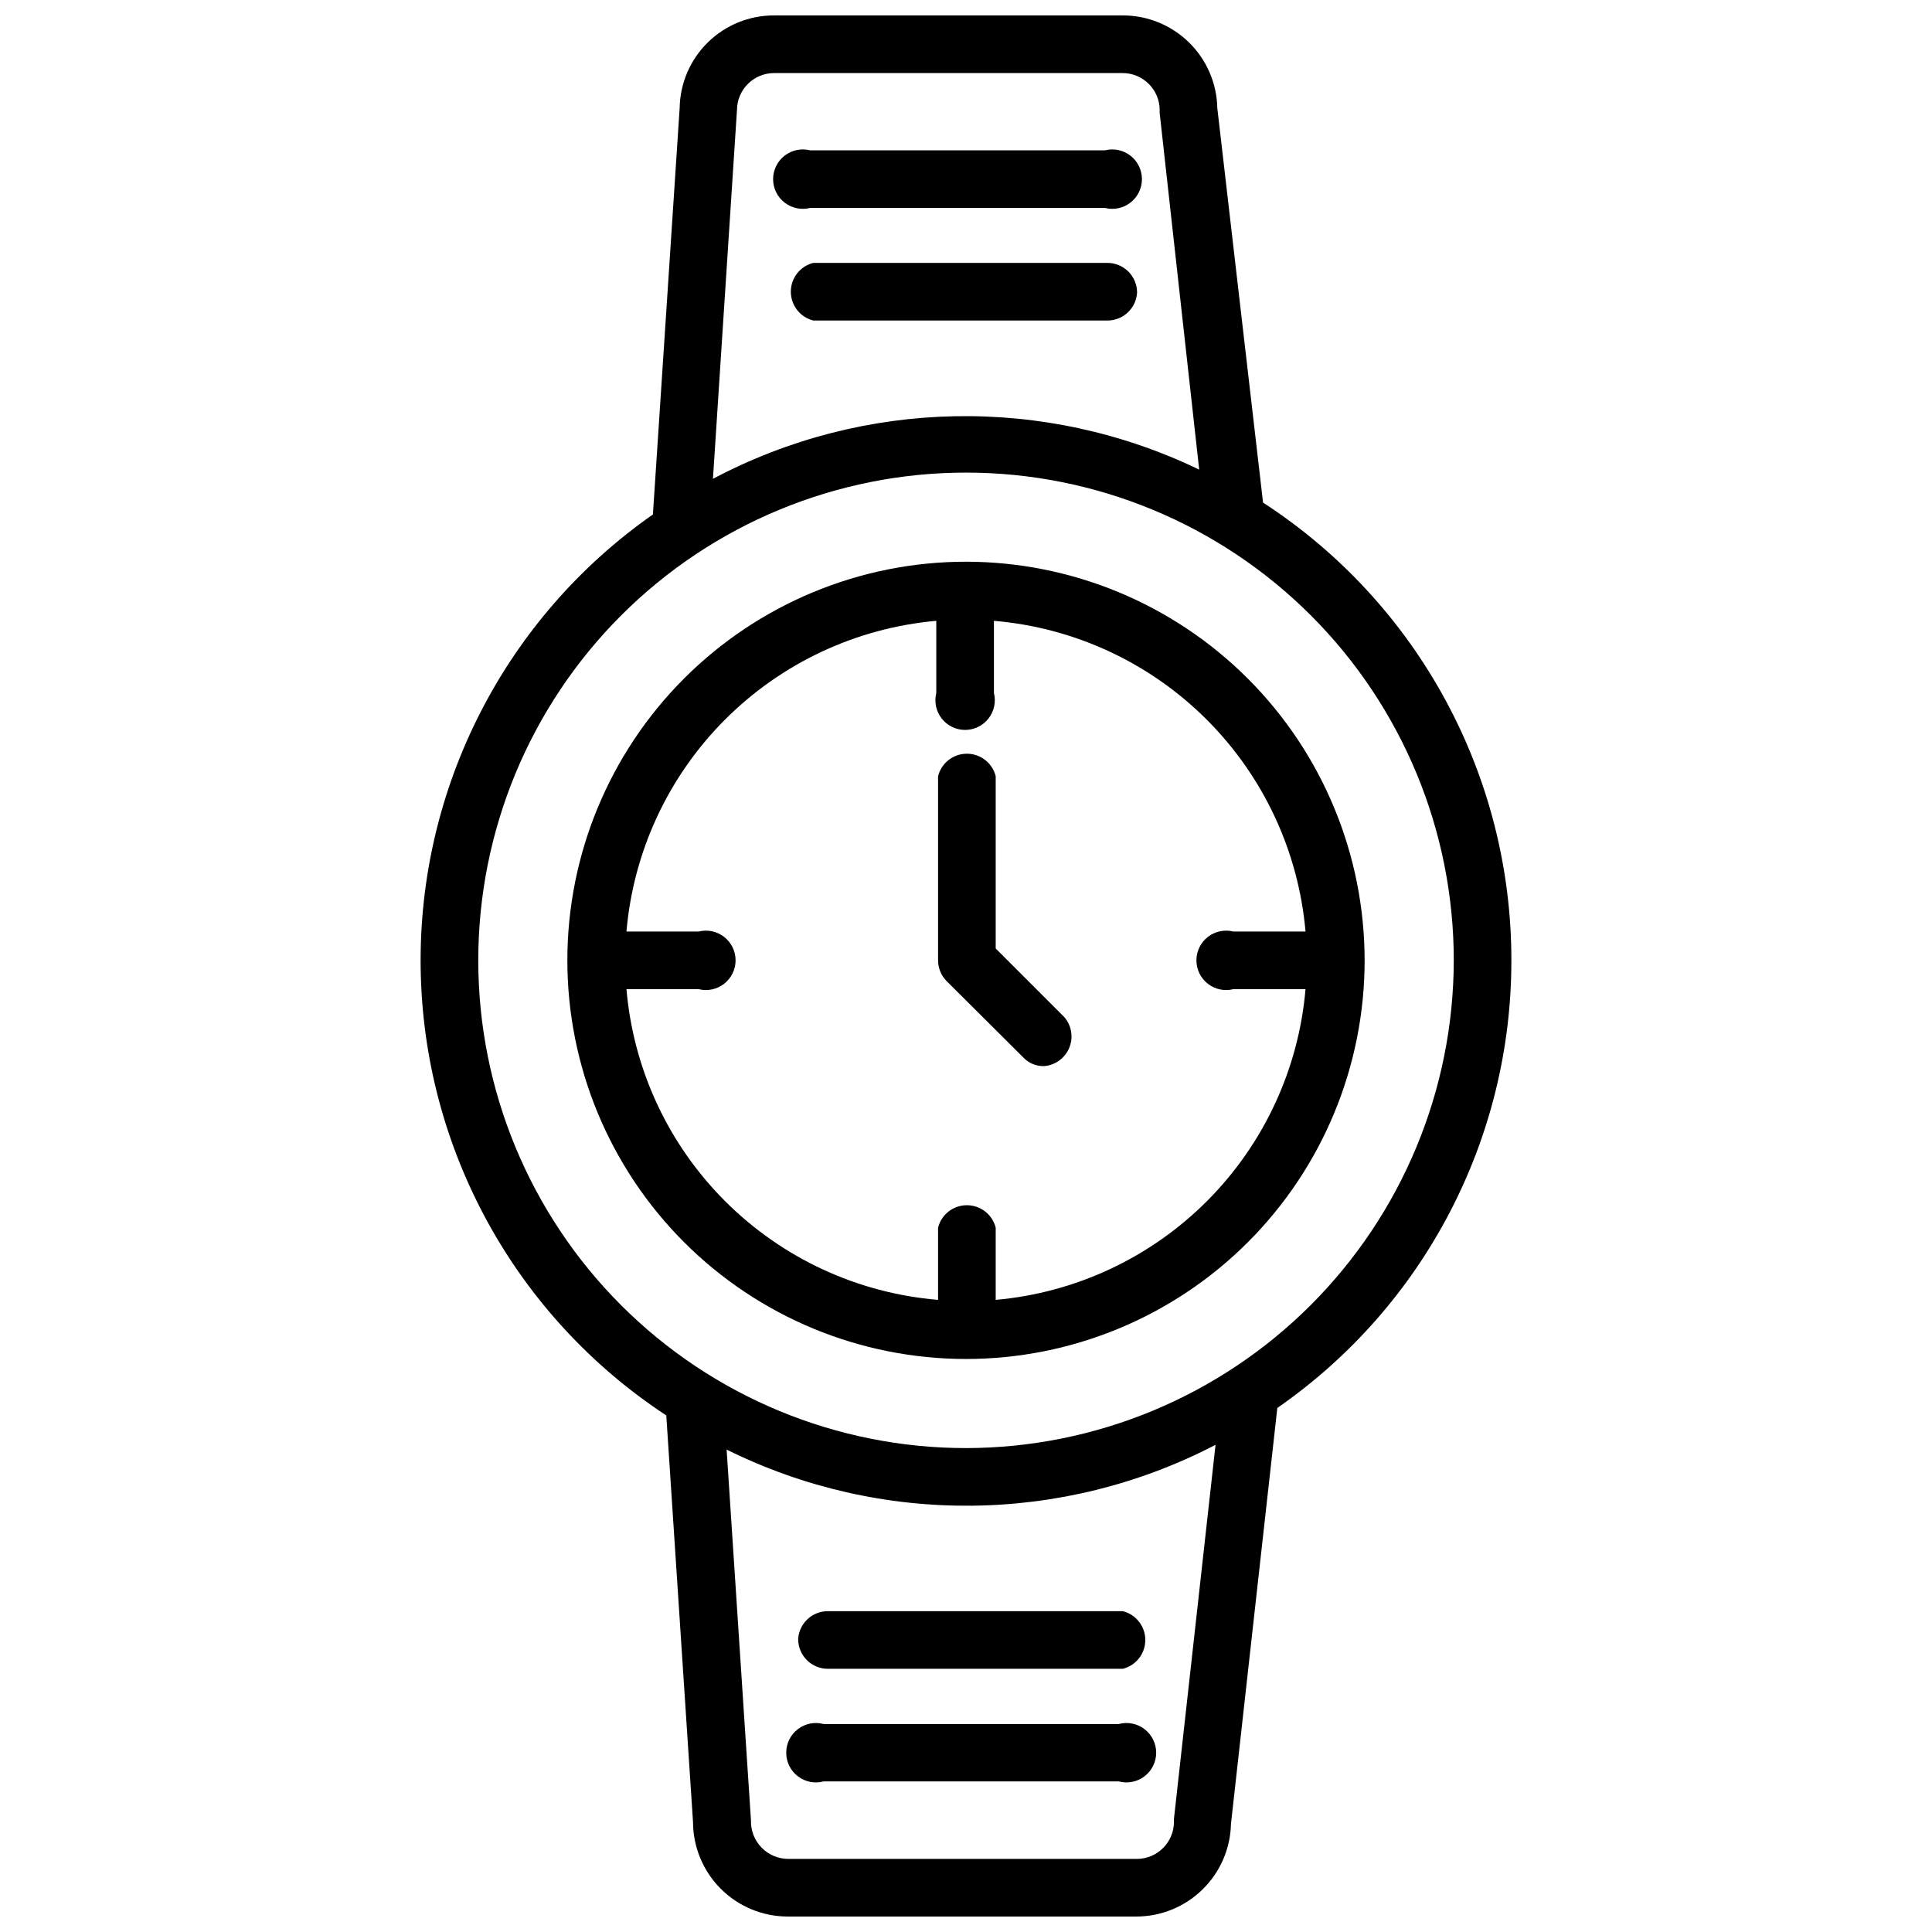 <?xml version="1.0" encoding="UTF-8"?>
<!-- Uploaded to: ICON Repo, www.svgrepo.com, Generator: ICON Repo Mixer Tools -->
<svg width="800px" height="800px" version="1.1" viewBox="144 144 512 512" xmlns="http://www.w3.org/2000/svg">
 <defs>
  <clipPath id="a">
   <path d="m255 148.09h290v503.81h-290z"/>
  </clipPath>
 </defs>
 <g clip-path="url(#a)">
  <path d="m544.53 398.5c0.035-48.977-24.734-94.633-65.809-121.31l-12.121-104.54c-0.125-6.574-2.828-12.832-7.527-17.426-4.699-4.594-11.016-7.16-17.586-7.137h-92.34c-6.562-0.023-12.871 2.543-17.559 7.141-4.684 4.598-7.371 10.855-7.473 17.422l-7.086 107.69c-39.199 27.418-62.254 72.488-61.547 120.32 0.711 47.828 25.094 92.195 65.09 118.44l7.086 107.77c0.02 6.644 2.676 13.012 7.383 17.703 4.707 4.695 11.082 7.328 17.727 7.328h92.34c6.566 0.004 12.871-2.566 17.562-7.16 4.695-4.59 7.406-10.836 7.551-17.398l12.281-110.21-0.004-0.004c38.891-26.969 62.074-71.305 62.031-118.63zm-205.22-225.38c0.043-5.402 4.438-9.758 9.84-9.758h92.34c5.402 0 9.797 4.356 9.84 9.758-0.035 0.289-0.035 0.582 0 0.867l10.469 94.465c-40.898-19.719-88.738-18.816-128.86 2.441zm115.8 452.88v0.867c-0.043 5.402-4.434 9.762-9.84 9.762h-92.496c-2.656-0.043-5.188-1.148-7.023-3.074-1.836-1.922-2.82-4.504-2.738-7.16l-6.453-98.242c40.918 20.277 89.055 19.809 129.57-1.262zm-55.102-98.242c-34.281 0-67.16-13.617-91.402-37.859-24.238-24.242-37.859-57.117-37.859-91.398s13.621-67.16 37.859-91.402c24.242-24.238 57.121-37.855 91.402-37.855s67.156 13.617 91.398 37.855c24.242 24.242 37.859 57.121 37.859 91.402-0.043 34.27-13.676 67.121-37.906 91.352-24.23 24.234-57.086 37.863-91.352 37.906z"/>
 </g>
 <path d="m400 292.86c-28.02 0-54.891 11.133-74.703 30.941-19.812 19.812-30.941 46.684-30.941 74.703 0 28.016 11.129 54.887 30.941 74.699s46.684 30.941 74.703 30.941c28.016 0 54.887-11.129 74.699-30.941s30.941-46.684 30.941-74.699c-0.02-28.012-11.156-54.871-30.965-74.68-19.809-19.805-46.664-30.941-74.676-30.965zm7.871 195.62v-19.129c-0.879-3.504-4.027-5.957-7.637-5.957s-6.758 2.453-7.637 5.957v19.129c-21.27-1.762-41.23-10.996-56.348-26.07-15.113-15.07-24.406-35.004-26.23-56.27h19.129c2.356 0.586 4.848 0.059 6.758-1.43 1.914-1.492 3.031-3.785 3.031-6.207 0-2.426-1.117-4.715-3.031-6.207-1.91-1.492-4.402-2.019-6.758-1.43h-19.129c1.824-21.188 11.055-41.055 26.07-56.113s34.855-24.344 56.035-26.227v19.129c-0.59 2.352-0.062 4.844 1.43 6.754 1.492 1.914 3.781 3.031 6.207 3.031s4.715-1.117 6.207-3.031c1.492-1.91 2.019-4.402 1.43-6.754v-19.129c21.262 1.793 41.203 11.035 56.312 26.102 15.109 15.066 24.41 34.984 26.266 56.238h-19.129c-2.352-0.59-4.844-0.062-6.758 1.43-1.91 1.492-3.027 3.781-3.027 6.207 0 2.422 1.117 4.715 3.027 6.207 1.914 1.488 4.406 2.016 6.758 1.43h19.129c-1.824 21.184-11.055 41.051-26.066 56.109-15.016 15.059-34.859 24.348-56.039 26.23z"/>
 <path d="m358.67 199.11h78.168c2.352 0.59 4.844 0.062 6.758-1.43 1.91-1.492 3.027-3.781 3.027-6.207s-1.117-4.715-3.027-6.207c-1.914-1.492-4.406-2.019-6.758-1.43h-78.168c-2.356-0.59-4.848-0.062-6.758 1.43-1.91 1.492-3.031 3.781-3.031 6.207s1.121 4.715 3.031 6.207c1.91 1.492 4.402 2.019 6.758 1.43z"/>
 <path d="m445.34 221.54c0-2.086-0.828-4.09-2.305-5.566-1.477-1.477-3.477-2.305-5.566-2.305h-77.934c-3.5 0.879-5.957 4.023-5.957 7.637 0 3.609 2.457 6.758 5.957 7.633h78.172c4.078-0.113 7.391-3.324 7.633-7.398z"/>
 <path d="m440.46 600.89h-78.168c-2.367-0.641-4.898-0.145-6.848 1.344-1.949 1.492-3.09 3.801-3.09 6.254s1.141 4.766 3.09 6.254c1.949 1.488 4.481 1.988 6.848 1.344h78.168c2.367 0.645 4.898 0.145 6.844-1.344 1.949-1.488 3.094-3.801 3.094-6.254s-1.145-4.762-3.094-6.254c-1.945-1.488-4.477-1.984-6.844-1.344z"/>
 <path d="m355.52 578.38c0 2.086 0.828 4.09 2.305 5.566 1.477 1.477 3.477 2.305 5.566 2.305h78.168c3.504-0.879 5.957-4.023 5.957-7.637 0-3.609-2.453-6.758-5.957-7.633h-78.406c-4.078 0.113-7.391 3.324-7.633 7.398z"/>
 <path d="m407.87 395.36v-45.66c-0.879-3.5-4.027-5.957-7.637-5.957s-6.758 2.457-7.637 5.957v48.809c0.008 2.027 0.797 3.973 2.207 5.43l20.469 20.387-0.004 0.004c1.406 1.438 3.344 2.234 5.356 2.203 2.973-0.203 5.574-2.066 6.727-4.816 1.148-2.75 0.648-5.914-1.297-8.172z"/>
</svg>